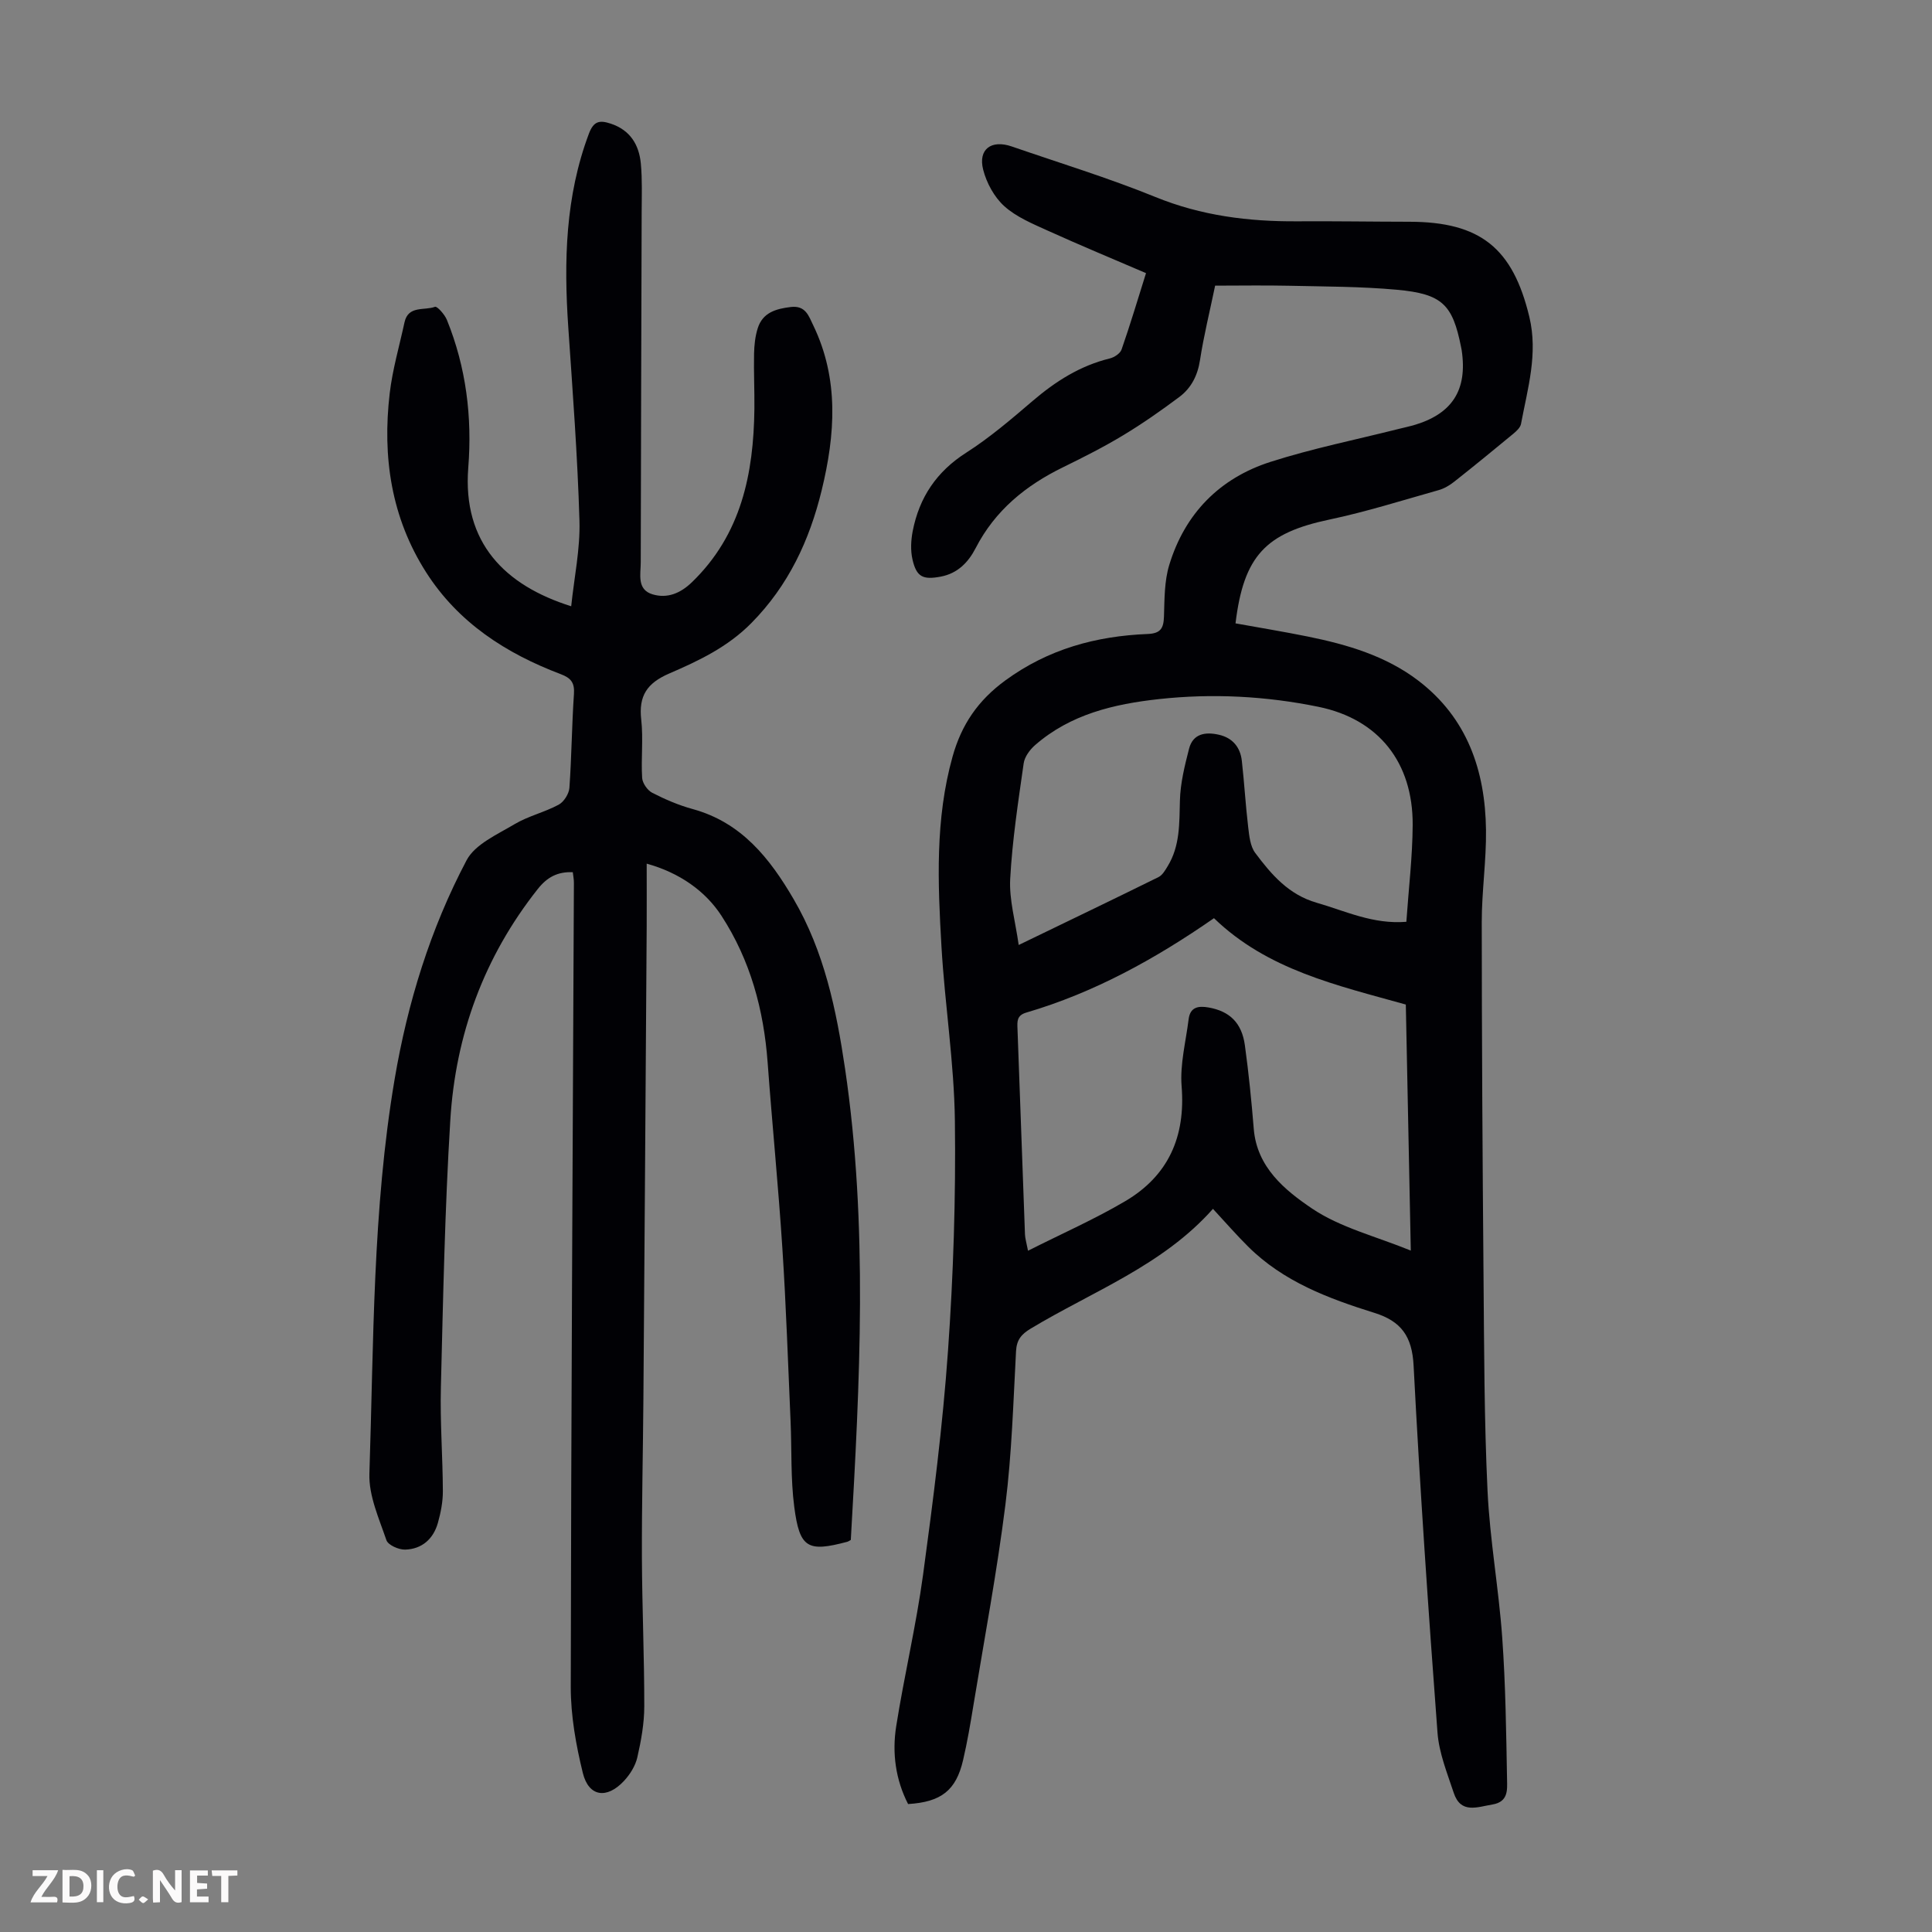 <svg enable-background="new 0 0 400 400" viewBox="0 0 400 400" xmlns="http://www.w3.org/2000/svg"><rect x="0" y="0" width="400" height="400" fill="#808080" stroke="none"/><g fill="#fbfafa"><path d="m37.59 393.81c-.92.31-1.52.05-2-.78-.7-1.2-1.52-2.34-2.47-3.78v4.59c-.55.03-.95.05-1.41.07-.03-.37-.06-.64-.06-.91 0-1.91 0-3.81 0-5.7 1.13-.41 1.77-.03 2.29.91.62 1.11 1.38 2.14 2.31 3.19v-4.2h1.35v6.61z"/><path d="m12.94 393.88v-6.75c1.9.19 3.93-.54 5.37 1.29.8 1.01.78 2.88.03 3.97-1.37 1.97-3.4 1.51-5.4 1.49m1.45-1.22c2.04.12 2.92-.58 2.89-2.21-.03-1.51-.98-2.19-2.89-2z"/><path d="m11.81 393.87h-5.49c.68-2.18 2.47-3.48 3.51-5.45h-3.08v-1.21h5.29c-.71 2.13-2.44 3.48-3.47 5.51.86 0 1.63.04 2.39-.01.79-.05 1.14.21.85 1.16"/><path d="m39.33 393.86v-6.61h3.7v1.07h-2.22v1.52c.68.04 1.34.09 2.07.13v1.07c-.72.05-1.38.09-2.1.14v1.48h2.4v1.19h-3.85z"/><path d="m27.71 388.56c-1.15-.3-2.46-.61-3.1.64-.37.73-.41 1.93-.06 2.67.63 1.35 1.99.93 3.17.68.35.94-.01 1.32-.93 1.46-1.62.25-3.05-.27-3.76-1.48-.73-1.24-.6-3.03.31-4.17.88-1.11 2.71-1.7 4-1.16.32.13.44.74.65 1.12-.1.08-.19.16-.28.24"/><path d="m49.15 387.24v1.07c-.59.02-1.17.05-1.87.08v5.44h-1.48v-5.44h-1.85c-.05-.4-.08-.73-.13-1.15z"/><path d="m20.06 387.21h1.33v6.62h-1.33z"/><path d="m30.68 393.25c-.49.38-.8.79-1.05.76-.32-.05-.6-.45-.9-.7.26-.24.51-.64.8-.67.29-.04.62.3 1.15.61"/></g><path d="m251.13 250.28c-10.41 11.74-24.88 17.05-37.76 24.81-1.89 1.14-2.88 2.29-3.01 4.64-.57 10.61-.88 21.28-2.2 31.8-1.74 13.85-4.33 27.6-6.6 41.39-.63 3.86-1.28 7.72-2.17 11.52-1.46 6.25-4.52 8.65-11.38 9.07-2.59-5.05-3.34-10.56-2.46-16.12 1.66-10.48 4.13-20.85 5.56-31.35 2.09-15.39 4.07-30.84 5.16-46.33 1.12-15.83 1.63-31.75 1.43-47.62-.15-12.05-2.08-24.06-2.78-36.12-.76-13.17-1.33-26.36 2.3-39.33 1.85-6.61 5.25-11.62 10.93-15.77 8.9-6.5 18.78-9.18 29.46-9.61 2.73-.11 3.3-1.22 3.38-3.65.11-3.56.07-7.29 1.09-10.64 3.24-10.65 10.43-17.97 20.95-21.34 8.71-2.79 17.73-4.6 26.61-6.84.98-.25 1.96-.45 2.93-.72 8.09-2.32 11.3-7.3 10.05-15.6-.03-.22-.08-.44-.13-.66-1.75-8.76-3.87-10.96-13.27-11.82-7.44-.68-14.96-.66-22.44-.83-5.01-.11-10.03-.02-15.2-.02-1.11 5.35-2.35 10.34-3.13 15.4-.49 3.22-1.83 5.82-4.31 7.67-3.75 2.8-7.6 5.5-11.6 7.91-4.01 2.42-8.22 4.55-12.43 6.61-7.73 3.77-14.08 8.93-18.1 16.73-1.51 2.94-3.73 5.27-7.27 5.93-3.64.68-4.99.08-5.82-3.56-.43-1.87-.32-3.99.05-5.89 1.36-6.95 4.93-12.3 11.08-16.22 4.88-3.12 9.34-6.94 13.76-10.72 4.75-4.06 9.83-7.29 15.97-8.79.93-.23 2.15-1.03 2.43-1.85 1.76-5.05 3.29-10.17 5.06-15.81-6.91-2.97-13.69-5.78-20.37-8.81-3.13-1.42-6.48-2.81-8.97-5.05-2.08-1.88-3.68-4.82-4.38-7.58-1.07-4.22 1.7-6.24 5.91-4.79 9.93 3.43 20 6.5 29.71 10.45 9.54 3.89 19.32 5.12 29.45 5.05 7.72-.05 15.44.08 23.17.09 14.73.02 21.42 5.48 24.84 19.68 1.84 7.66-.35 14.85-1.72 22.17-.14.76-.93 1.49-1.59 2.04-4.05 3.35-8.12 6.68-12.25 9.94-.94.74-2.06 1.41-3.2 1.73-7.52 2.12-15 4.49-22.63 6.1-13.16 2.78-17.74 7.46-19.44 21.49 4.96.9 9.99 1.72 14.97 2.73 8.16 1.66 16.13 3.99 22.85 9.11 10.16 7.74 13.88 18.64 14.04 30.9.08 6.36-.88 12.73-.88 19.1.01 24.5.16 48.99.37 73.49.13 14.77.13 29.55.83 44.3.48 10.14 2.32 20.22 3.04 30.36.7 9.8.82 19.65 1 29.48.04 2.04.25 4.53-3.02 5.07-3.19.53-6.56 1.99-8.02-2.41-1.35-4.08-3.04-8.24-3.36-12.45-1.9-25.32-3.64-50.66-4.95-76.02-.31-6.02-2.55-9.17-8.1-10.9-9.53-2.98-18.87-6.47-26.17-13.74-2.37-2.35-4.57-4.88-7.27-7.8zm40.96 8.64c-.35-17.36-.69-34.11-1.03-50.94-14.23-3.98-28.64-7.16-39.72-17.88-12.12 8.41-24.79 15.42-38.88 19.55-1.99.59-1.85 1.87-1.8 3.34.52 14.19 1.02 28.39 1.55 42.58.03.82.29 1.62.63 3.38 7.08-3.57 13.82-6.54 20.13-10.26 8.93-5.27 12.51-13.34 11.67-23.8-.36-4.55.88-9.24 1.45-13.86.32-2.54 2-2.82 4.15-2.44 4.32.77 6.86 3.15 7.5 7.83.79 5.75 1.37 11.53 1.84 17.32.65 7.96 6.47 12.69 12.03 16.45 5.87 3.97 13.21 5.76 20.48 8.73zm-.92-68.07c.48-6.91 1.27-13.47 1.31-20.04.07-12.93-7.01-21.91-19.5-24.47-10.88-2.23-21.96-2.81-33.03-1.6-9.31 1.02-18.33 3.13-25.66 9.54-1.08.95-2.16 2.41-2.35 3.77-1.13 7.95-2.36 15.92-2.79 23.92-.23 4.31 1.06 8.7 1.76 13.68 10.31-4.99 19.65-9.47 28.95-14.06.8-.4 1.38-1.4 1.88-2.23 2.59-4.21 2.42-8.89 2.55-13.62.09-3.59.99-7.21 1.89-10.72.81-3.16 3.42-3.53 6.18-2.9 2.83.64 4.44 2.59 4.75 5.41.51 4.55.77 9.13 1.31 13.68.22 1.84.42 3.99 1.46 5.38 3.33 4.45 6.89 8.63 12.71 10.31 5.97 1.71 11.66 4.51 18.58 3.95z" fill="#010105"/><path d="m118.59 180.58c-3.16-.13-5.31 1.03-7.25 3.48-11.13 14.06-17.03 30.18-18.11 47.87-1.13 18.41-1.49 36.88-1.95 55.33-.18 7.14.38 14.3.41 21.45.01 2.2-.43 4.46-1.03 6.59-.94 3.33-3.31 5.43-6.78 5.53-1.32.04-3.54-.94-3.88-1.96-1.53-4.49-3.67-9.2-3.52-13.76.9-27.26.64-54.62 5.22-81.65 2.69-15.87 7.4-31.15 14.9-45.35 1.75-3.32 6.34-5.33 9.91-7.46 2.85-1.7 6.23-2.47 9.16-4.05 1.08-.58 2.13-2.25 2.22-3.49.46-6.47.5-12.97.94-19.44.16-2.34-.63-3.3-2.75-4.1-11.32-4.29-21.18-10.63-27.85-21.07-7.25-11.36-9.08-23.91-7.55-37.03.58-4.97 2.01-9.84 3.07-14.74.77-3.54 4.12-2.38 6.31-3.21.44-.17 2.01 1.59 2.46 2.7 3.99 9.82 5.26 20.14 4.43 30.61-1.22 15.53 7.56 24.37 21.31 28.69.62-5.98 1.88-11.85 1.71-17.69-.39-13.4-1.41-26.78-2.32-40.16-.92-13.61-.61-27.03 4.29-40.03.98-2.6 2.23-2.79 4.48-2.05 4.05 1.33 5.89 4.37 6.26 8.29.31 3.32.18 6.69.17 10.04-.06 24.17-.16 48.35-.19 72.52 0 2.45-.85 5.62 2.44 6.61 3.05.91 5.76-.19 8.18-2.53 10.2-9.88 12.75-22.45 12.91-35.89.04-3.8-.15-7.61-.07-11.41.04-1.76.23-3.59.76-5.26 1.03-3.26 3.77-4.03 6.85-4.4 3.06-.36 3.7 1.84 4.66 3.83 5.36 11.13 4.53 22.61 1.73 34.12-2.52 10.35-6.87 19.7-14.55 27.48-4.91 4.98-10.91 7.82-17.01 10.45-4.6 1.99-6.36 4.62-5.8 9.55.45 3.98-.06 8.06.19 12.07.07 1.09 1.1 2.57 2.09 3.08 2.67 1.37 5.49 2.58 8.38 3.37 10.11 2.77 15.98 10.22 20.91 18.68 6.32 10.83 8.82 22.83 10.63 35.06 4.79 32.44 3.06 64.95 1.19 97.58-.21.11-.48.31-.77.39-8.17 2.17-9.83 1.31-10.94-7.25-.76-5.84-.5-11.81-.76-17.72-.53-11.94-.92-23.89-1.7-35.82-.83-12.84-2.11-25.64-3.05-38.47-.81-10.89-3.56-21.13-9.56-30.36-3.32-5.11-8.67-8.91-15.48-10.79 0 4.44.02 8.73 0 13.02-.22 32.56-.43 65.13-.68 97.69-.08 10.97-.35 21.93-.31 32.89.04 10.29.5 20.58.49 30.86 0 3.53-.65 7.12-1.44 10.58-.4 1.75-1.51 3.53-2.76 4.87-3.56 3.82-7.31 3.28-8.52-1.64-1.42-5.78-2.5-11.83-2.5-17.76.07-55.51.41-111.01.65-166.52.01-.73-.15-1.49-.23-2.22z" fill="#010105"/></svg>